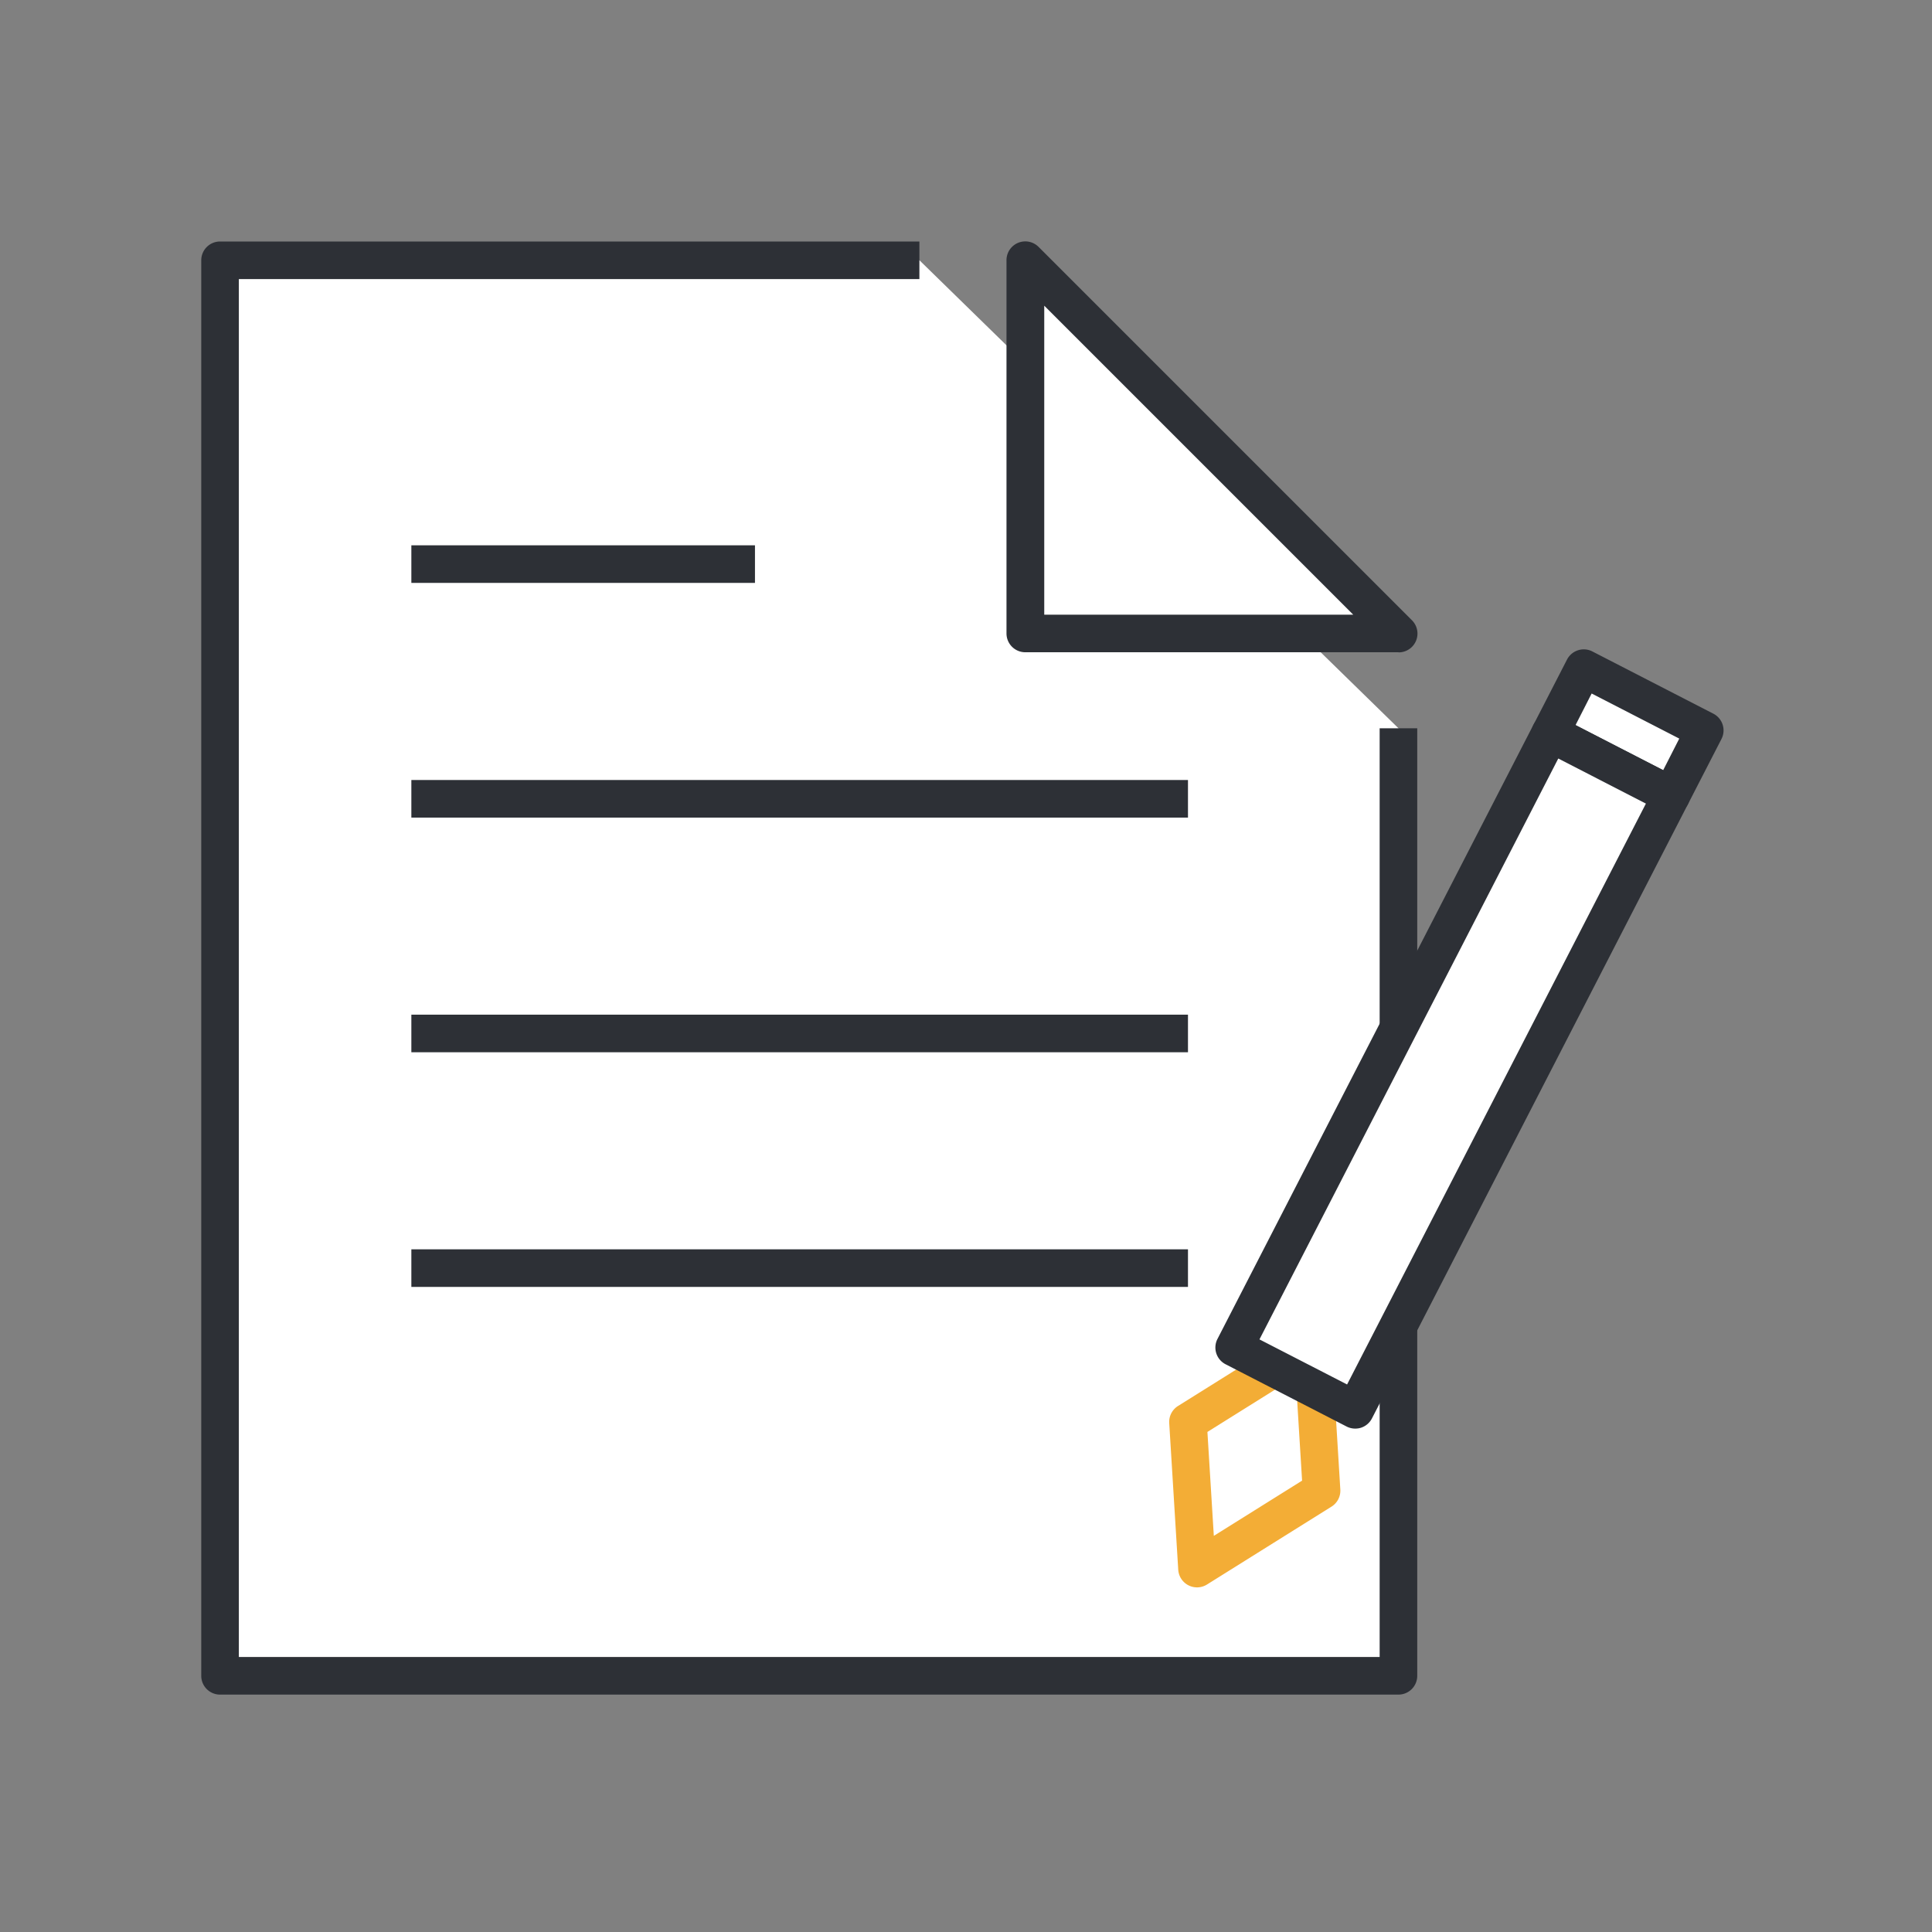 <svg xmlns="http://www.w3.org/2000/svg" width="48" height="48" viewBox="0 0 48 48">
    <rect x="0" y="0" width="48" height="48" fill="#808080" stroke="none"/>
    <defs>
        <style>
            .cls-2{fill:#fff}.cls-3{fill:#2d3036}
        </style>
    </defs>
    <g id="icon_01" transform="translate(-40 -21.128)">
        <path id="bg" fill="none" d="M0 0H48V48H0z" transform="rotate(-90 54.564 14.564)"/>
        <g id="icon_01-2" transform="translate(45 27.128)">
            <g id="그룹_143">
                <path id="패스_160" d="M525.536 216.883h-17.377v35.167h29.277v-23.541" class="cls-2" transform="translate(-507.691 -216.415)"/>
                <path id="패스_161" d="M536.9 251.984h-29.275a.467.467 0 0 1-.467-.467v-35.168a.467.467 0 0 1 .467-.467H525v.934h-16.908v34.234h28.343v-23.074h.934v23.541a.467.467 0 0 1-.469.467z" class="cls-3" transform="translate(-507.158 -215.882)"/>
            </g>
            <g id="그룹_144" transform="translate(20.006)">
                <path id="패스_162" d="M550.981 226.153h9.271l-9.271-9.27z" class="cls-2" transform="translate(-550.513 -216.415)"/>
                <path id="패스_163" d="M559.718 226.087h-9.271a.467.467 0 0 1-.467-.467v-9.271a.467.467 0 0 1 .8-.33l9.271 9.271a.467.467 0 0 1-.33.8zm-8.8-.934h7.676l-7.676-7.676z" class="cls-3" transform="translate(-549.98 -215.882)"/>
            </g>
            <g id="그룹_149" transform="translate(24.048 10.133)">
                <g id="그룹_145" transform="translate(0 16.791)">
                    <path id="패스_164" d="M559.855 280.09l-.224-3.643 3.095-1.936.224 3.643z" class="cls-2" transform="translate(-559.164 -274.043)"/>
                    <path id="패스_165" fill="#f3ad36" d="M559.322 280.024a.468.468 0 0 1-.466-.439l-.224-3.643a.466.466 0 0 1 .219-.425l3.094-1.936a.467.467 0 0 1 .714.367l.224 3.644a.468.468 0 0 1-.218.425l-3.095 1.936a.469.469 0 0 1-.248.071zm.259-3.862l.159 2.582 2.193-1.372-.159-2.582z" transform="translate(-558.631 -273.51)"/>
                </g>
                <g id="그룹_148" transform="translate(1.147)">
                    <g id="그룹_146" transform="translate(7.852)">
                        <path id="패스_166" d="M582.731 240.119l-3.008-1.547-.832 1.616 3.008 1.547z" class="cls-2" transform="translate(-578.425 -238.104)"/>
                        <path id="패스_167" d="M581.367 241.669a.468.468 0 0 1-.214-.052l-3.007-1.547a.468.468 0 0 1-.2-.629l.831-1.616a.468.468 0 0 1 .273-.231.462.462 0 0 1 .357.029l3.007 1.547a.467.467 0 0 1 .2.629l-.831 1.616a.468.468 0 0 1-.416.254zm-2.378-2.216l2.177 1.12.4-.785-2.177-1.12z" class="cls-3" transform="translate(-577.892 -237.571)"/>
                    </g>
                    <g id="그룹_147" transform="translate(0 1.616)">
                        <path id="패스_168" d="M569.938 242.031l-7.852 15.262 3.008 1.547 7.852-15.262z" class="cls-2" transform="translate(-561.619 -241.564)"/>
                        <path id="패스_169" d="M564.56 258.775a.464.464 0 0 1-.214-.052l-3.007-1.547a.467.467 0 0 1-.2-.629l7.852-15.263a.468.468 0 0 1 .63-.2l3.007 1.547a.467.467 0 0 1 .2.629l-7.852 15.263a.468.468 0 0 1-.273.231.456.456 0 0 1-.143.021zm-2.378-2.216l2.177 1.12 7.424-14.432-2.177-1.12z" class="cls-3" transform="translate(-561.086 -241.031)"/>
                    </g>
                </g>
            </g>
            <g id="그룹_150" transform="translate(5.22 7.548)">
                <path id="선_67" d="M0 0L8.537 0" class="cls-2" transform="translate(0 .467)"/>
                <path id="사각형_115" d="M0 0H8.537V0.934H0z" class="cls-3"/>
            </g>
            <g id="그룹_151" transform="translate(5.22 13.379)">
                <path id="선_68" d="M0 0L19.295 0" class="cls-2" transform="translate(0 .467)"/>
                <path id="사각형_116" d="M0 0H19.295V0.934H0z" class="cls-3"/>
            </g>
            <g id="그룹_152" transform="translate(5.22 19.209)">
                <path id="선_69" d="M0 0L19.295 0" class="cls-2" transform="translate(0 .467)"/>
                <path id="사각형_117" d="M0 0H19.295V0.934H0z" class="cls-3"/>
            </g>
            <g id="그룹_153" transform="translate(5.22 25.039)">
                <path id="선_70" d="M0 0L19.295 0" class="cls-2" transform="translate(0 .467)"/>
                <path id="사각형_118" d="M0 0H19.295V0.934H0z" class="cls-3"/>
            </g>
        </g>
    </g>
</svg>
